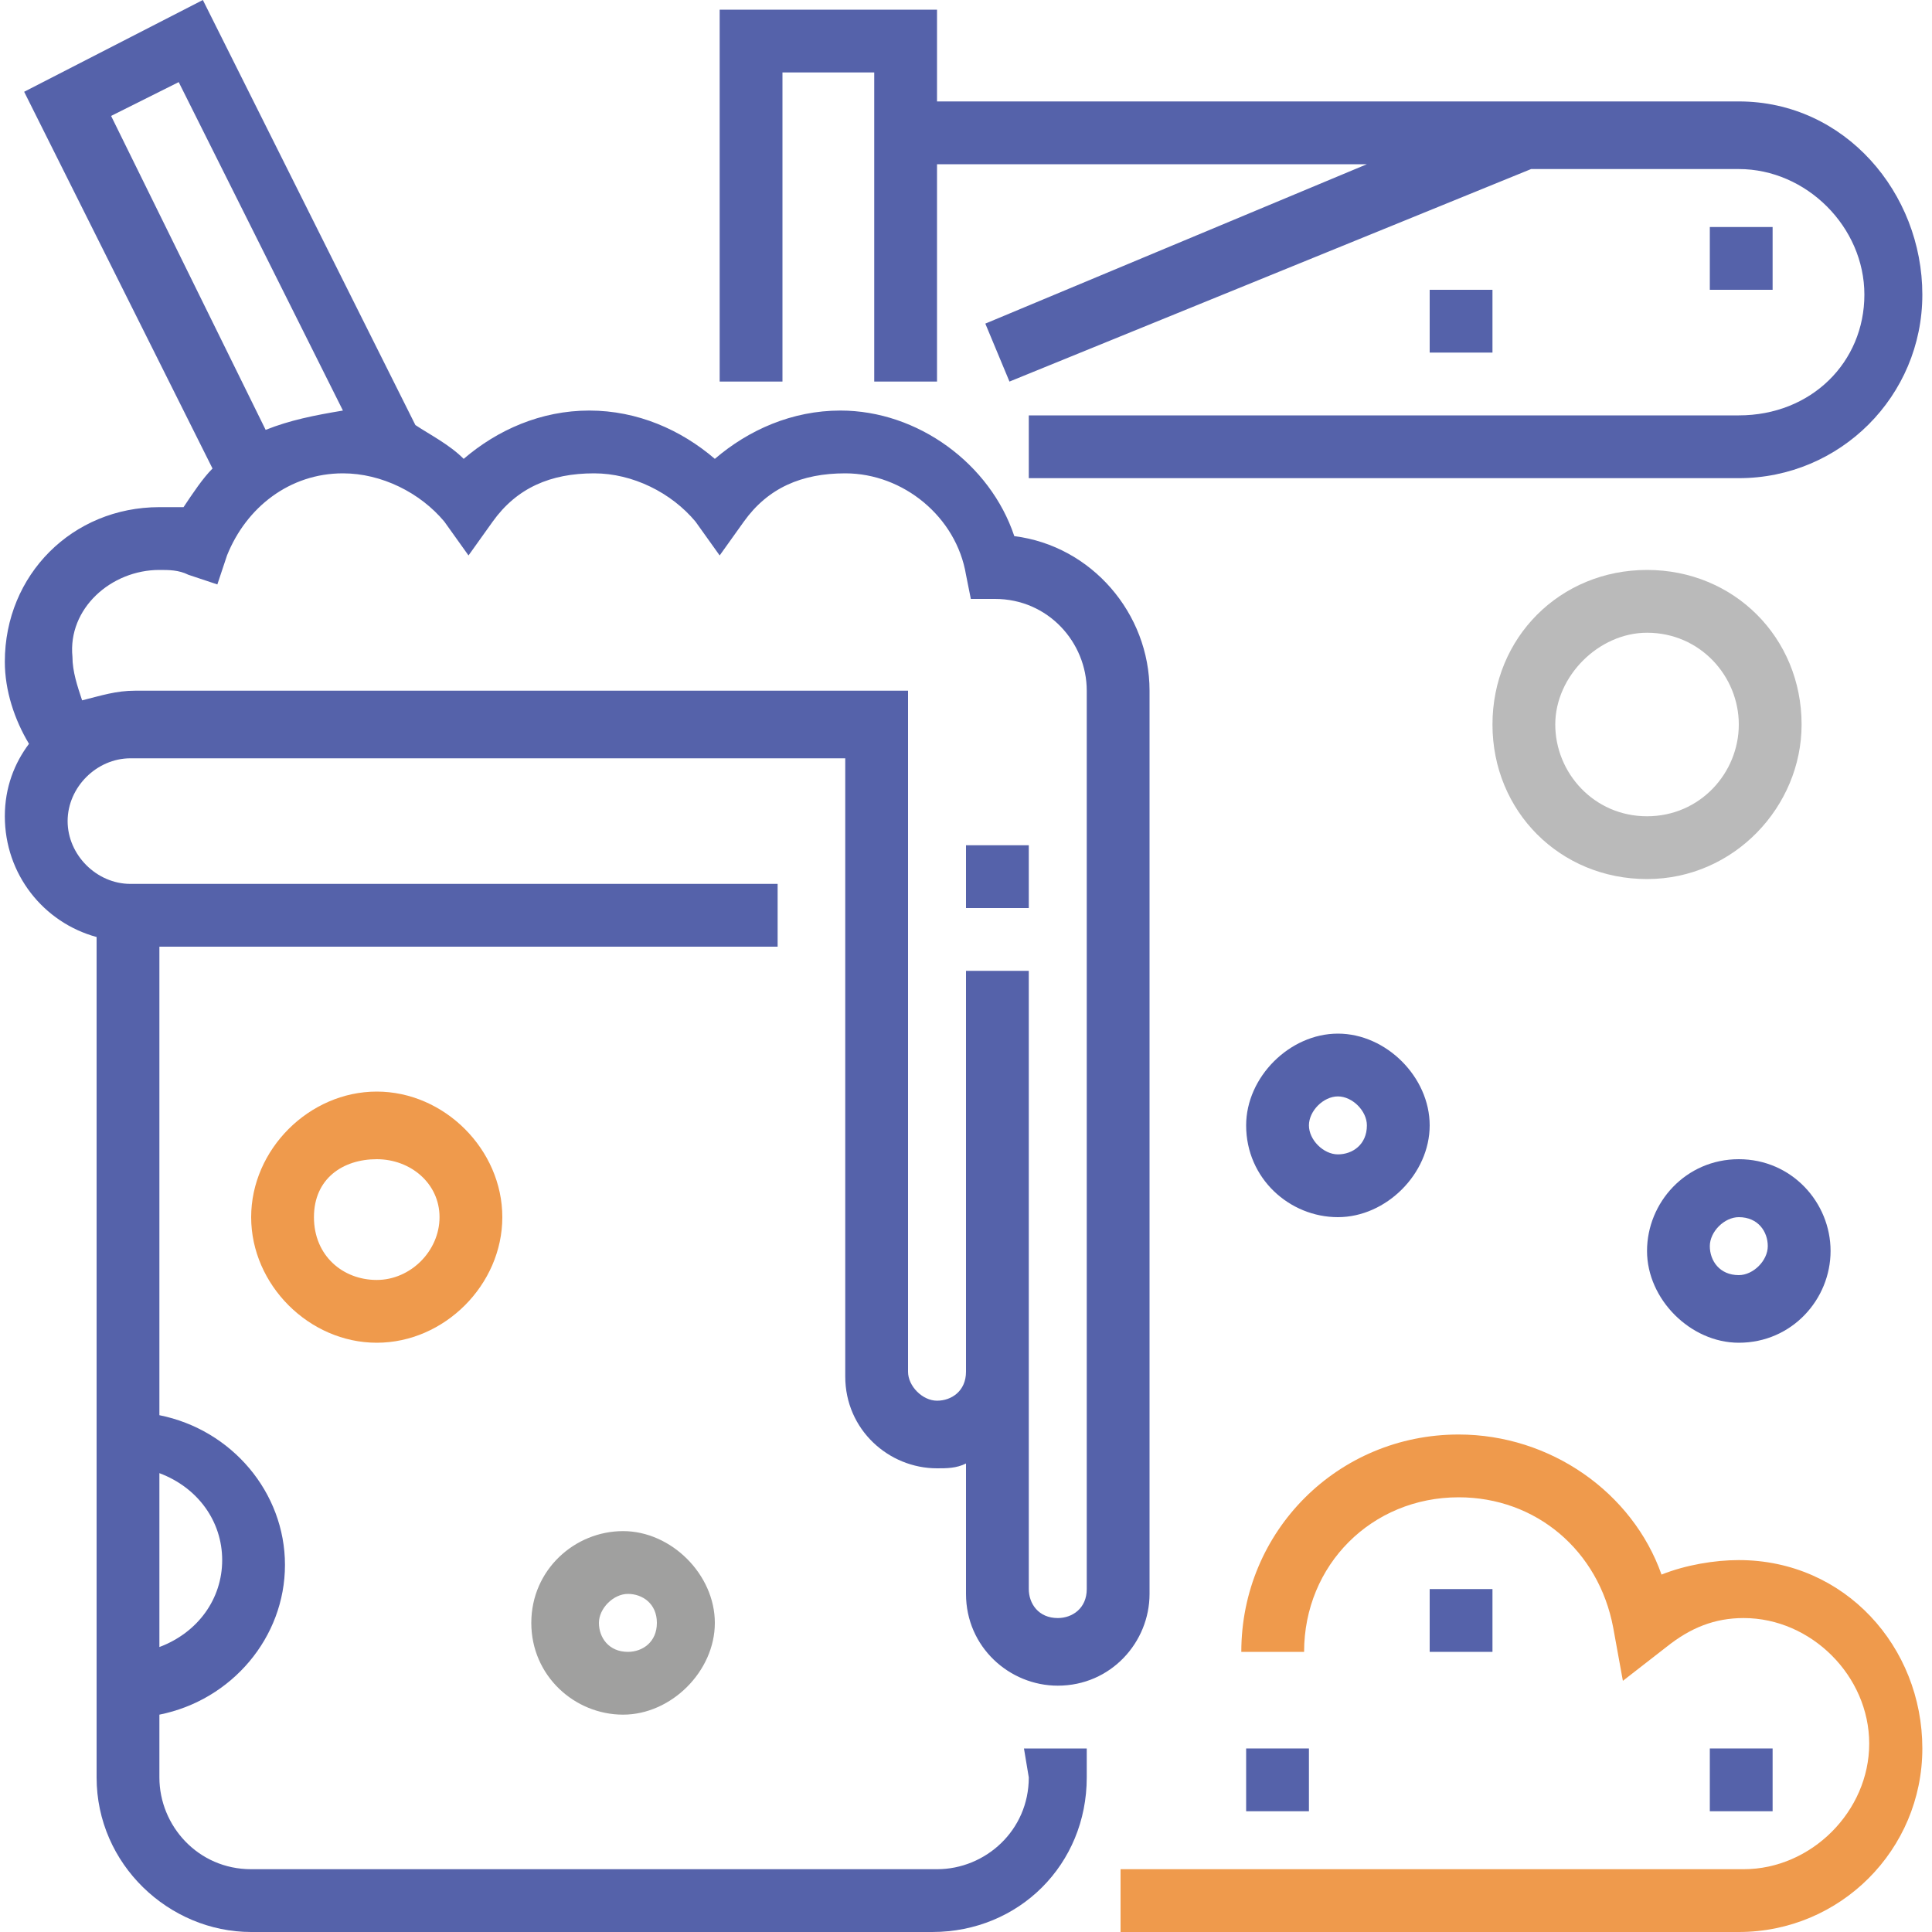 <?xml version="1.0" encoding="utf-8"?>
<!-- Generator: Adobe Illustrator 27.5.0, SVG Export Plug-In . SVG Version: 6.00 Build 0)  -->
<svg version="1.1" id="katman_1" xmlns="http://www.w3.org/2000/svg" xmlns:xlink="http://www.w3.org/1999/xlink" x="0px" y="0px"
	 viewBox="0 0 40 40" style="enable-background:new 0 0 40 40;" xml:space="preserve">
<style type="text/css">
	.st0{fill:#5562AA;}
	.st1{fill:#EF9A4C;}
	.st2{fill:#BABABA;}
	.st3{fill:#A0A09F;}
</style>
<g>
	<path class="st0" d="M21.3,36.8c0,1.1-0.9,1.9-1.9,1.9H5.2c-1.1,0-1.9-0.9-1.9-1.9v-1.3c1.5-0.3,2.6-1.6,2.6-3.1s-1.1-2.8-2.6-3.1
		v-9.7h12.8v-1.3H2.7c-0.7,0-1.3-0.6-1.3-1.3s0.6-1.3,1.3-1.3h14.8v12.8c0,1.1,0.9,1.9,1.9,1.9c0.2,0,0.4,0,0.6-0.1v2.7
		c0,1.1,0.9,1.9,1.9,1.9c1.1,0,1.9-0.9,1.9-1.9V14.3c0-1.6-1.2-3-2.8-3.2c-0.5-1.5-2-2.6-3.6-2.6c-1,0-1.9,0.4-2.6,1
		c-0.7-0.6-1.6-1-2.6-1s-1.9,0.4-2.6,1c-0.3-0.3-0.7-0.5-1-0.7L4.2,0L0.5,1.9l3.9,7.8C4.2,9.9,4,10.2,3.8,10.5c-0.2,0-0.3,0-0.5,0
		c-1.8,0-3.2,1.4-3.2,3.2c0,0.6,0.2,1.2,0.5,1.7c-0.3,0.4-0.5,0.9-0.5,1.5c0,1.2,0.8,2.2,1.9,2.5v17.4C2,38.6,3.5,40,5.2,40h14.1
		c1.8,0,3.2-1.4,3.2-3.2v-0.6h-1.3L21.3,36.8z M2.3,2.4l1.4-0.7l3.4,6.8C6.5,8.6,6,8.7,5.5,8.9L2.3,2.4z M3.3,11.8
		c0.2,0,0.4,0,0.6,0.1l0.6,0.2l0.2-0.6c0.4-1,1.3-1.7,2.4-1.7c0.8,0,1.6,0.4,2.1,1l0.5,0.7l0.5-0.7c0.5-0.7,1.2-1,2.1-1
		c0.8,0,1.6,0.4,2.1,1l0.5,0.7l0.5-0.7c0.5-0.7,1.2-1,2.1-1c1.2,0,2.3,0.9,2.5,2.1l0.1,0.5l0.5,0c0,0,0.1,0,0,0
		c1.1,0,1.9,0.9,1.9,1.9v18.6c0,0.4-0.3,0.6-0.6,0.6c-0.4,0-0.6-0.3-0.6-0.6V20.1H20v8.3c0,0.4-0.3,0.6-0.6,0.6s-0.6-0.3-0.6-0.6
		V14.3h-16c-0.4,0-0.7,0.1-1.1,0.2c-0.1-0.3-0.2-0.6-0.2-0.9C1.4,12.6,2.3,11.8,3.3,11.8L3.3,11.8z M4.6,32.3c0,0.8-0.5,1.5-1.3,1.8
		v-3.6C4.1,30.8,4.6,31.5,4.6,32.3z"/>
	<path class="st0" d="M20,17.5h1.3v1.3H20V17.5z"/>
	<path class="st0" d="M16.2,1.5h1.9v6.4h1.3V3.4h8.9l-7.9,3.3l0.5,1.2l10.8-4.4H36c1.4,0,2.6,1.2,2.6,2.6S37.5,8.6,36,8.6H21.3v1.3
		H36c2.1,0,3.8-1.7,3.8-3.8S38.2,2.1,36,2.1H19.4V0.2h-4.5v7.7h1.3L16.2,1.5z"/>
	<path class="st0" d="M35.4,4.7h1.3V6h-1.3V4.7z"/>
	<path class="st0" d="M29.6,6h1.3v1.3h-1.3V6z"/>
	<path class="st1" d="M36,32.3c-0.5,0-1.1,0.1-1.6,0.3c-0.6-1.7-2.3-2.9-4.2-2.9c-2.5,0-4.5,2-4.5,4.5h1.3c0-1.8,1.4-3.2,3.2-3.2
		c1.6,0,2.9,1.1,3.2,2.7l0.2,1.1l0.9-0.7c0.5-0.4,1-0.6,1.6-0.6c1.4,0,2.6,1.2,2.6,2.6c0,1.4-1.2,2.6-2.6,2.6H23.2V40H36
		c2.1,0,3.8-1.7,3.8-3.8S38.2,32.3,36,32.3L36,32.3z"/>
	<path class="st0" d="M29.6,32.9h1.3v1.3h-1.3V32.9z"/>
	<path class="st0" d="M35.4,36.2h1.3v1.3h-1.3V36.2z"/>
	<path class="st0" d="M25.8,36.2h1.3v1.3h-1.3V36.2z"/>
	<path class="st0" d="M36,27.8c1.1,0,1.9-0.9,1.9-1.9S37.1,24,36,24c-1.1,0-1.9,0.9-1.9,1.9S35,27.8,36,27.8z M36,25.2
		c0.4,0,0.6,0.3,0.6,0.6s-0.3,0.6-0.6,0.6c-0.4,0-0.6-0.3-0.6-0.6S35.7,25.2,36,25.2z"/>
	<path class="st0" d="M25.8,23.3c0,1.1,0.9,1.9,1.9,1.9s1.9-0.9,1.9-1.9s-0.9-1.9-1.9-1.9S25.8,22.3,25.8,23.3z M28.3,23.3
		c0,0.4-0.3,0.6-0.6,0.6s-0.6-0.3-0.6-0.6s0.3-0.6,0.6-0.6S28.3,23,28.3,23.3z"/>
	<path class="st2" d="M37.3,15c0-1.8-1.4-3.2-3.2-3.2c-1.8,0-3.2,1.4-3.2,3.2c0,1.8,1.4,3.2,3.2,3.2C35.9,18.2,37.3,16.7,37.3,15z
		 M34.1,16.9c-1.1,0-1.9-0.9-1.9-1.9s0.9-1.9,1.9-1.9c1.1,0,1.9,0.9,1.9,1.9S35.2,16.9,34.1,16.9z"/>
	<path class="st1" d="M5.2,25.2c0,1.4,1.2,2.6,2.6,2.6s2.6-1.2,2.6-2.6c0-1.4-1.2-2.6-2.6-2.6S5.2,23.8,5.2,25.2z M9.1,25.2
		c0,0.7-0.6,1.3-1.3,1.3S6.5,26,6.5,25.2S7.1,24,7.8,24S9.1,24.5,9.1,25.2z"/>
	<path class="st3" d="M11,33.6c0,1.1,0.9,1.9,1.9,1.9s1.9-0.9,1.9-1.9s-0.9-1.9-1.9-1.9S11,32.5,11,33.6z M13.6,33.6
		c0,0.4-0.3,0.6-0.6,0.6c-0.4,0-0.6-0.3-0.6-0.6s0.3-0.6,0.6-0.6S13.6,33.2,13.6,33.6z"/>
</g>
</svg>
